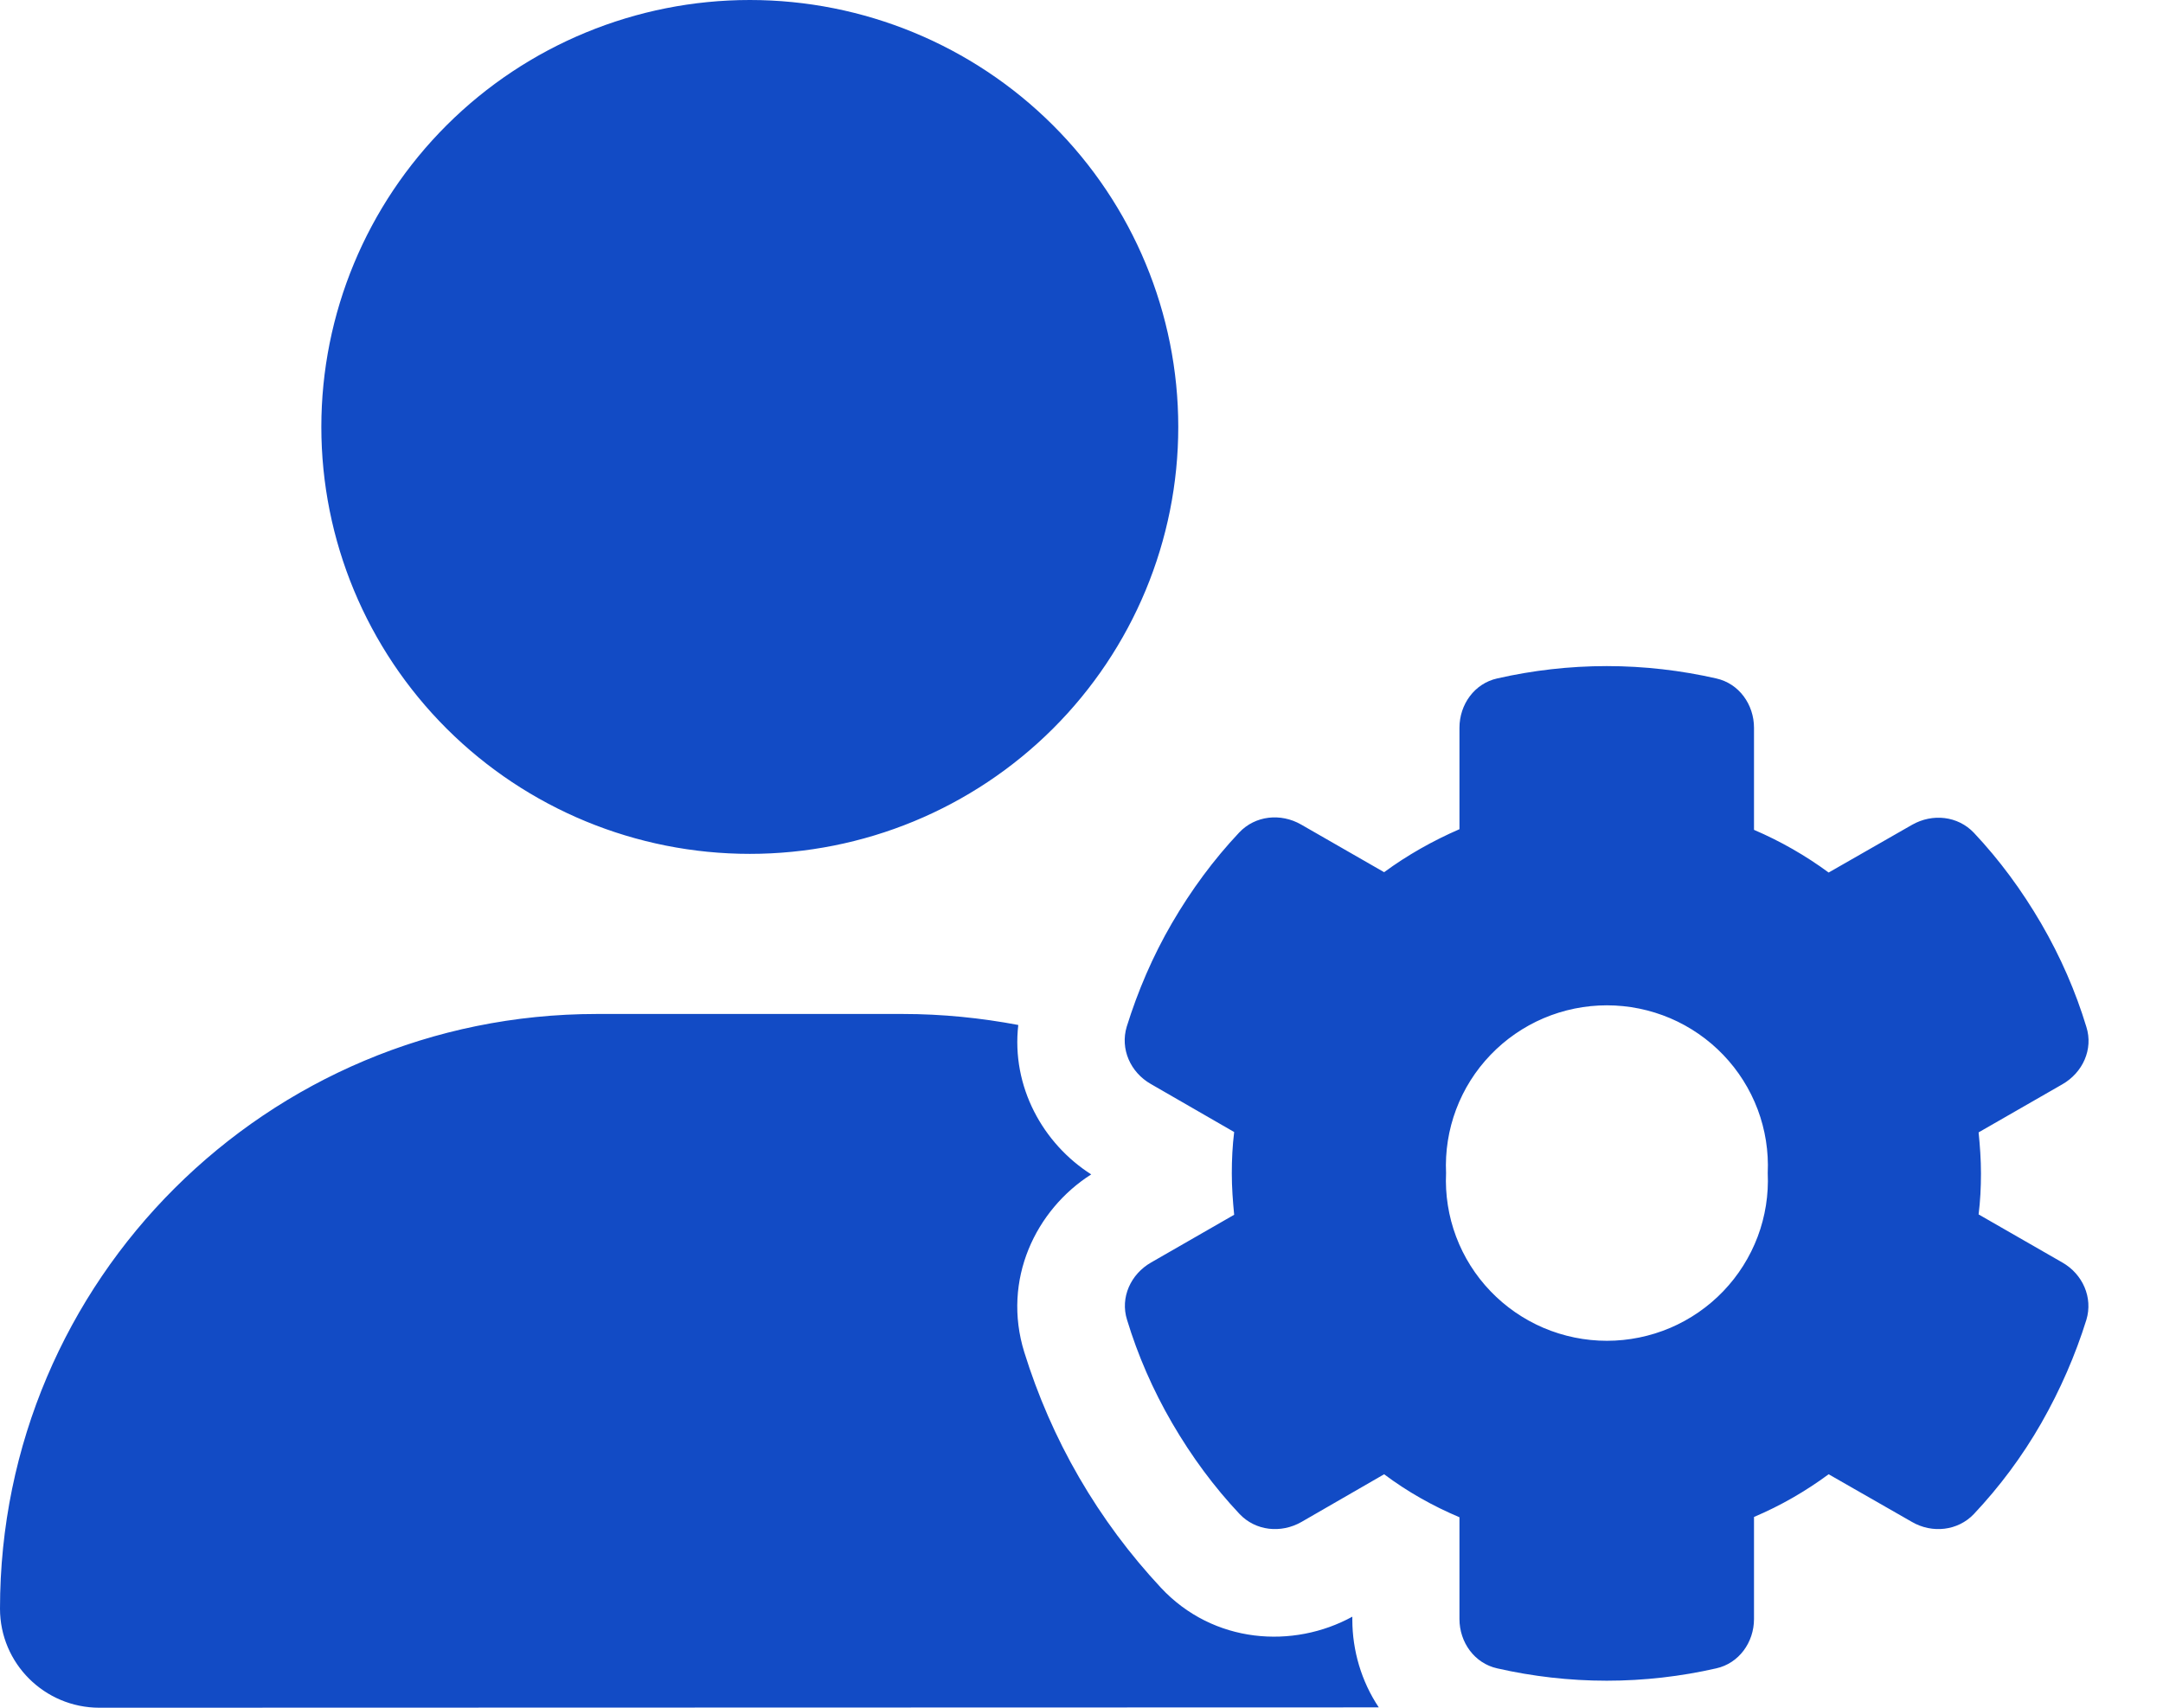 <?xml version="1.0" encoding="UTF-8"?> <svg xmlns="http://www.w3.org/2000/svg" width="57" height="45" viewBox="0 0 57 45" fill="none"><path d="M19.759 0C22.754 0 25.625 1.185 27.743 3.295C29.86 5.405 31.05 8.266 31.05 11.25C31.05 14.234 29.86 17.095 27.743 19.205C25.625 21.315 22.754 22.5 19.759 22.5C16.765 22.5 13.893 21.315 11.775 19.205C9.658 17.095 8.468 14.234 8.468 11.25C8.468 8.266 9.658 5.405 11.775 3.295C13.893 1.185 16.765 0 19.759 0ZM15.728 26.719H23.79C24.831 26.719 25.854 26.824 26.834 27.009C26.648 28.635 27.486 30.138 28.756 30.946C27.292 31.878 26.401 33.724 26.992 35.631C27.345 36.765 27.822 37.872 28.439 38.935C29.056 39.999 29.78 40.966 30.591 41.836C31.976 43.321 34.084 43.453 35.637 42.601V42.68C35.637 43.488 35.875 44.306 36.334 44.991L2.62 45C1.173 45 0 43.831 0 42.39C0 33.732 7.039 26.719 15.728 26.719ZM38.46 19.178C38.46 18.562 38.857 18.009 39.456 17.877C40.383 17.666 41.353 17.552 42.341 17.552C43.329 17.552 44.299 17.666 45.225 17.877C45.825 18.009 46.222 18.562 46.222 19.178V21.867C46.919 22.166 47.581 22.544 48.189 22.992L50.386 21.735C50.924 21.428 51.594 21.498 52.018 21.946C52.688 22.658 53.279 23.458 53.791 24.337C54.302 25.216 54.699 26.13 54.981 27.061C55.167 27.65 54.884 28.266 54.346 28.573L52.141 29.839C52.176 30.19 52.203 30.551 52.203 30.92C52.203 31.289 52.185 31.641 52.141 32.001L54.346 33.267C54.884 33.574 55.158 34.19 54.981 34.778C54.69 35.71 54.293 36.624 53.791 37.503C53.288 38.382 52.688 39.182 52.018 39.894C51.594 40.342 50.915 40.412 50.386 40.105L48.189 38.848C47.581 39.296 46.928 39.674 46.222 39.973V42.662C46.222 43.277 45.825 43.831 45.225 43.963C44.299 44.174 43.329 44.288 42.341 44.288C41.353 44.288 40.383 44.174 39.456 43.963C38.857 43.831 38.46 43.277 38.46 42.662V39.981C37.754 39.683 37.084 39.305 36.475 38.848L34.296 40.105C33.758 40.412 33.088 40.342 32.664 39.894C31.994 39.182 31.403 38.382 30.891 37.503C30.38 36.624 29.983 35.71 29.7 34.778C29.515 34.19 29.797 33.574 30.335 33.267L32.523 32.01C32.488 31.649 32.461 31.289 32.461 30.92C32.461 30.551 32.479 30.19 32.523 29.83L30.327 28.564C29.789 28.257 29.515 27.642 29.692 27.053C29.983 26.121 30.371 25.207 30.882 24.328C31.394 23.449 31.985 22.649 32.655 21.938C33.079 21.489 33.749 21.419 34.287 21.727L36.475 22.983C37.084 22.535 37.754 22.157 38.46 21.85V19.169V19.178ZM46.584 30.911C46.61 30.34 46.52 29.77 46.319 29.235C46.117 28.7 45.809 28.211 45.413 27.798C45.017 27.385 44.541 27.056 44.014 26.831C43.486 26.607 42.919 26.491 42.345 26.491C41.772 26.491 41.204 26.607 40.677 26.831C40.15 27.056 39.674 27.385 39.278 27.798C38.881 28.211 38.573 28.7 38.372 29.235C38.171 29.77 38.081 30.34 38.107 30.911C38.081 31.482 38.171 32.052 38.372 32.587C38.573 33.122 38.881 33.611 39.278 34.024C39.674 34.437 40.15 34.766 40.677 34.991C41.204 35.215 41.772 35.331 42.345 35.331C42.919 35.331 43.486 35.215 44.014 34.991C44.541 34.766 45.017 34.437 45.413 34.024C45.809 33.611 46.117 33.122 46.319 32.587C46.52 32.052 46.61 31.482 46.584 30.911Z" fill="#124BC5"></path></svg> 